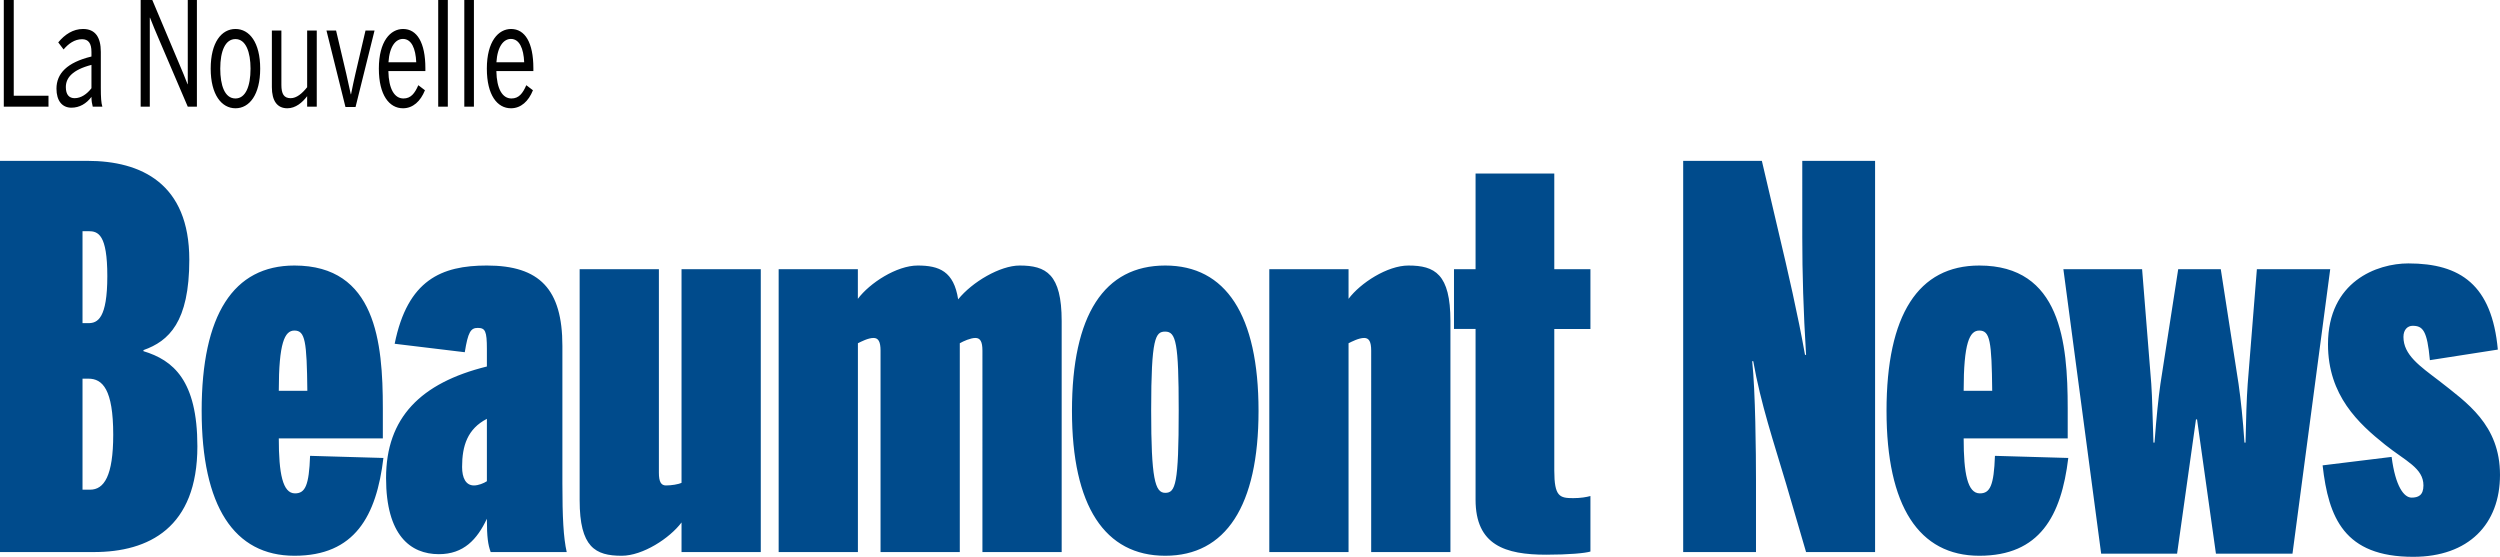 <svg xmlns="http://www.w3.org/2000/svg" viewBox="0 0 520.19 115.86"><path d="M.79 0h2.07v19.92h7.23v2.28H.79V0zm10.96 18.45c0-3.15 2.2-5.46 7.28-6.69v-.96c0-1.8-.64-2.64-1.95-2.64-1.58 0-2.86.96-3.85 2.13l-1.11-1.47c1.36-1.65 3.09-2.79 5.16-2.79 2.54 0 3.7 1.71 3.7 4.77v7.5c0 1.92.07 3.09.32 3.9h-2c-.15-.63-.27-1.14-.27-2.04-1.06 1.41-2.49 2.25-4.17 2.25-1.95 0-3.11-1.47-3.11-3.96zm7.28-.09V13.5c-4.02 1.05-5.33 2.73-5.33 4.62 0 1.59.69 2.31 1.83 2.31 1.35 0 2.58-.87 3.5-2.07zM29.27 0h2.42l5.73 13.59c.64 1.5 1.01 2.4 1.6 3.93h.05V0h1.9v22.2h-1.9L32.95 7.89c-.69-1.62-1.04-2.43-1.73-4.2h-.05V22.2h-1.9V0zm14.57 14.28c0-5.46 2.25-8.25 5.16-8.25 2.89 0 5.14 2.79 5.14 8.25 0 5.43-2.25 8.25-5.14 8.25-2.89 0-5.16-2.82-5.16-8.25zm8.29 0c0-3.42-.96-6.15-3.14-6.15-2.1 0-3.16 2.46-3.16 6.15 0 3.45.91 6.21 3.16 6.21 2.08 0 3.14-2.46 3.14-6.21zm4.44 3.84V6.36h1.98v11.31c0 1.86.52 2.76 1.93 2.76 1.23 0 2.37-.96 3.43-2.28V6.36h2V22.2h-2v-2.19c-.99 1.32-2.4 2.52-4.12 2.52-2.1 0-3.22-1.53-3.22-4.41zM67.93 6.36h2l2.12 9 .94 4.26h.05c.35-1.77.59-2.85.91-4.26l2.1-9h1.88l-3.95 15.9h-2.1l-3.95-15.9zm10.9 7.92c0-5.7 2.42-8.25 5.04-8.25 2.89 0 4.64 2.82 4.64 8.16v.6h-7.7c.07 3.72 1.26 5.7 3.14 5.7 1.53 0 2.35-1.05 3.09-2.76l1.38 1.05c-.91 2.28-2.49 3.75-4.57 3.75-2.85 0-5.02-2.73-5.02-8.25zm7.78-1.32c-.12-2.88-.99-4.86-2.77-4.86-1.46 0-2.79 1.47-3.01 4.86h5.78zM91.18 0h2v22.2h-2V0zm5.43 0h2v22.2h-2V0zm4.69 14.28c0-5.7 2.42-8.25 5.04-8.25 2.89 0 4.64 2.82 4.64 8.16v.6h-7.7c.07 3.72 1.26 5.7 3.14 5.7 1.53 0 2.35-1.05 3.09-2.76l1.38 1.05c-.91 2.28-2.49 3.75-4.57 3.75-2.85 0-5.02-2.73-5.02-8.25zm7.77-1.32c-.12-2.88-.99-4.86-2.77-4.86-1.46 0-2.79 1.47-3.01 4.86h5.78z"/><path d="M0 33.47h18.18c11.22 0 21.21 4.73 21.21 20.57 0 12.98-4.26 16.94-9.54 18.81v.22c6.17 1.87 11.22 6.05 11.22 19.8 0 16.94-10.1 22-21.54 22H0v-81.4zm18.4 33.77c1.91 0 3.93-.99 3.93-9.79 0-8.69-1.91-9.35-3.93-9.35h-1.23v19.14h1.23zm.34 34.65c2.92 0 4.82-2.86 4.82-11.44 0-9.46-2.24-11.66-5.16-11.66h-1.23v23.1h1.57zM41.96 85.5c0-20.02 6.62-30.25 19.3-30.25 16.94 0 18.4 15.95 18.4 29.7v6.27H58.01c0 7.26.79 11.44 3.37 11.44 2.13 0 2.92-1.65 3.14-7.81l15.26.44c-1.46 12.1-5.95 20.35-18.51 20.35-12.58 0-19.31-10.34-19.31-30.14zm21.99-4.18c-.11-10.34-.45-12.54-2.69-12.54-2.02 0-3.25 2.53-3.25 12.54h5.94zm16.38 18.15c0-12.54 7.18-19.8 20.98-23.21v-3.63c0-3.74-.34-4.4-1.91-4.4-1.46 0-2.02.88-2.69 5.06l-14.59-1.76c2.69-13.31 9.76-16.28 19.19-16.28 11 0 15.71 4.95 15.71 16.72v28.6c0 7.04.22 11.33.9 14.3H102.1c-.56-1.54-.79-3.08-.79-6.93-2.02 4.29-4.82 7.37-9.99 7.37-5.94 0-10.99-3.96-10.99-15.84zm20.98.66V87.15c-4.04 2.09-5.16 5.61-5.16 10.01 0 2.31.79 3.85 2.47 3.85.9 0 2.02-.44 2.69-.88zm19.3 3.96V56.02h16.49v42.35c0 1.87.45 2.64 1.46 2.64 1.12 0 2.58-.22 3.25-.55V56.02h16.49v58.85h-16.49v-6.16c-2.47 3.3-8.08 6.93-12.45 6.93-5.49 0-8.75-1.76-8.75-11.55zm41.4-48.07h16.49v6.16c2.47-3.3 8.08-6.93 12.45-6.93 4.49 0 7.52 1.21 8.42 7.04 2.92-3.63 8.75-7.04 12.79-7.04 5.5 0 8.75 1.76 8.75 11.55v48.07h-16.49V72.96c0-1.87-.45-2.64-1.46-2.64s-2.47.66-3.25 1.1v43.45h-16.49V72.96c0-1.87-.45-2.64-1.46-2.64-1.12 0-2.58.77-3.25 1.1v43.45h-16.49V56.02zm61.04 29.48c0-20.02 6.73-30.25 19.41-30.25 12.57 0 19.41 10.23 19.41 30.25 0 19.8-6.84 30.14-19.41 30.14s-19.41-10.34-19.41-30.14zm22.21-.11c0-14.08-.56-16.39-2.81-16.39-2.02 0-2.92 1.21-2.92 16.39 0 14.19.79 17.16 2.92 17.16 2.14 0 2.81-1.76 2.81-17.16zm18.85-29.37h16.49v6.16c2.47-3.3 8.08-6.93 12.45-6.93 5.5 0 8.75 1.76 8.75 11.55v48.07h-16.49V72.96c0-1.87-.45-2.64-1.46-2.64-1.12 0-2.58.77-3.25 1.1v43.45h-16.49V56.02zm42.92 47.96V68.45h-4.49V56.02h4.49V36.11h16.38v19.91h7.52v12.43h-7.52v29.48c0 5.39 1.12 5.72 3.93 5.72 1.57 0 2.8-.22 3.59-.44v11.55c-1.01.33-4.49.66-9.2.66-8.53 0-14.7-1.98-14.7-11.44zm43.19-70.51h16.38l3.48 14.85c1.91 8.03 4.04 17.27 5.5 25.52h.22c-.56-9.02-.79-17.05-.79-24.42V33.47h15.15v81.4H375.8l-4.15-14.19c-2.58-8.69-5.27-16.61-6.84-25.52h-.22c.67 6.27.79 19.14.79 24.75v14.96h-15.15v-81.4zm42.32 52.03c0-20.02 6.62-30.25 19.3-30.25 16.94 0 18.4 15.95 18.4 29.7v6.27h-21.65c0 7.26.79 11.44 3.37 11.44 2.13 0 2.92-1.65 3.14-7.81l15.26.44c-1.46 12.1-5.95 20.35-18.51 20.35-12.58 0-19.31-10.34-19.31-30.14zm21.99-4.18c-.11-10.34-.45-12.54-2.69-12.54-2.02 0-3.25 2.53-3.25 12.54h5.94zm14.81-25.3h16.38l1.91 23.87c.22 3.19.22 6.05.45 12.21h.22c.45-5.83.79-9.02 1.23-12.21l3.7-23.87h8.86l3.7 23.87c.45 3.19.9 7.26 1.23 12.21h.22c.11-5.17.22-9.02.45-12.21l1.91-23.87h15.26l-7.85 59.18h-15.93l-3.93-27.94h-.22L453 115.2h-15.8l-7.86-59.18zm53.94 40.81l14.36-1.76c.79 6.16 2.58 8.47 4.15 8.47 1.35 0 2.47-.44 2.47-2.53 0-3.63-3.7-5.06-7.97-8.47-5.5-4.4-11.89-10.23-11.89-20.9 0-13.09 10.21-16.83 16.72-16.83 10.88 0 17.39 4.51 18.62 17.93l-14.14 2.2c-.56-6.16-1.46-7.15-3.59-7.15-1.01 0-1.91.77-1.91 2.31 0 3.74 3.37 6.05 7.41 9.13 5.72 4.51 12.68 9.13 12.68 19.58 0 10.23-6.51 17.05-18.06 17.05-14.37 0-17.62-8.14-18.85-19.03z" fill="#004b8c"/></svg>
